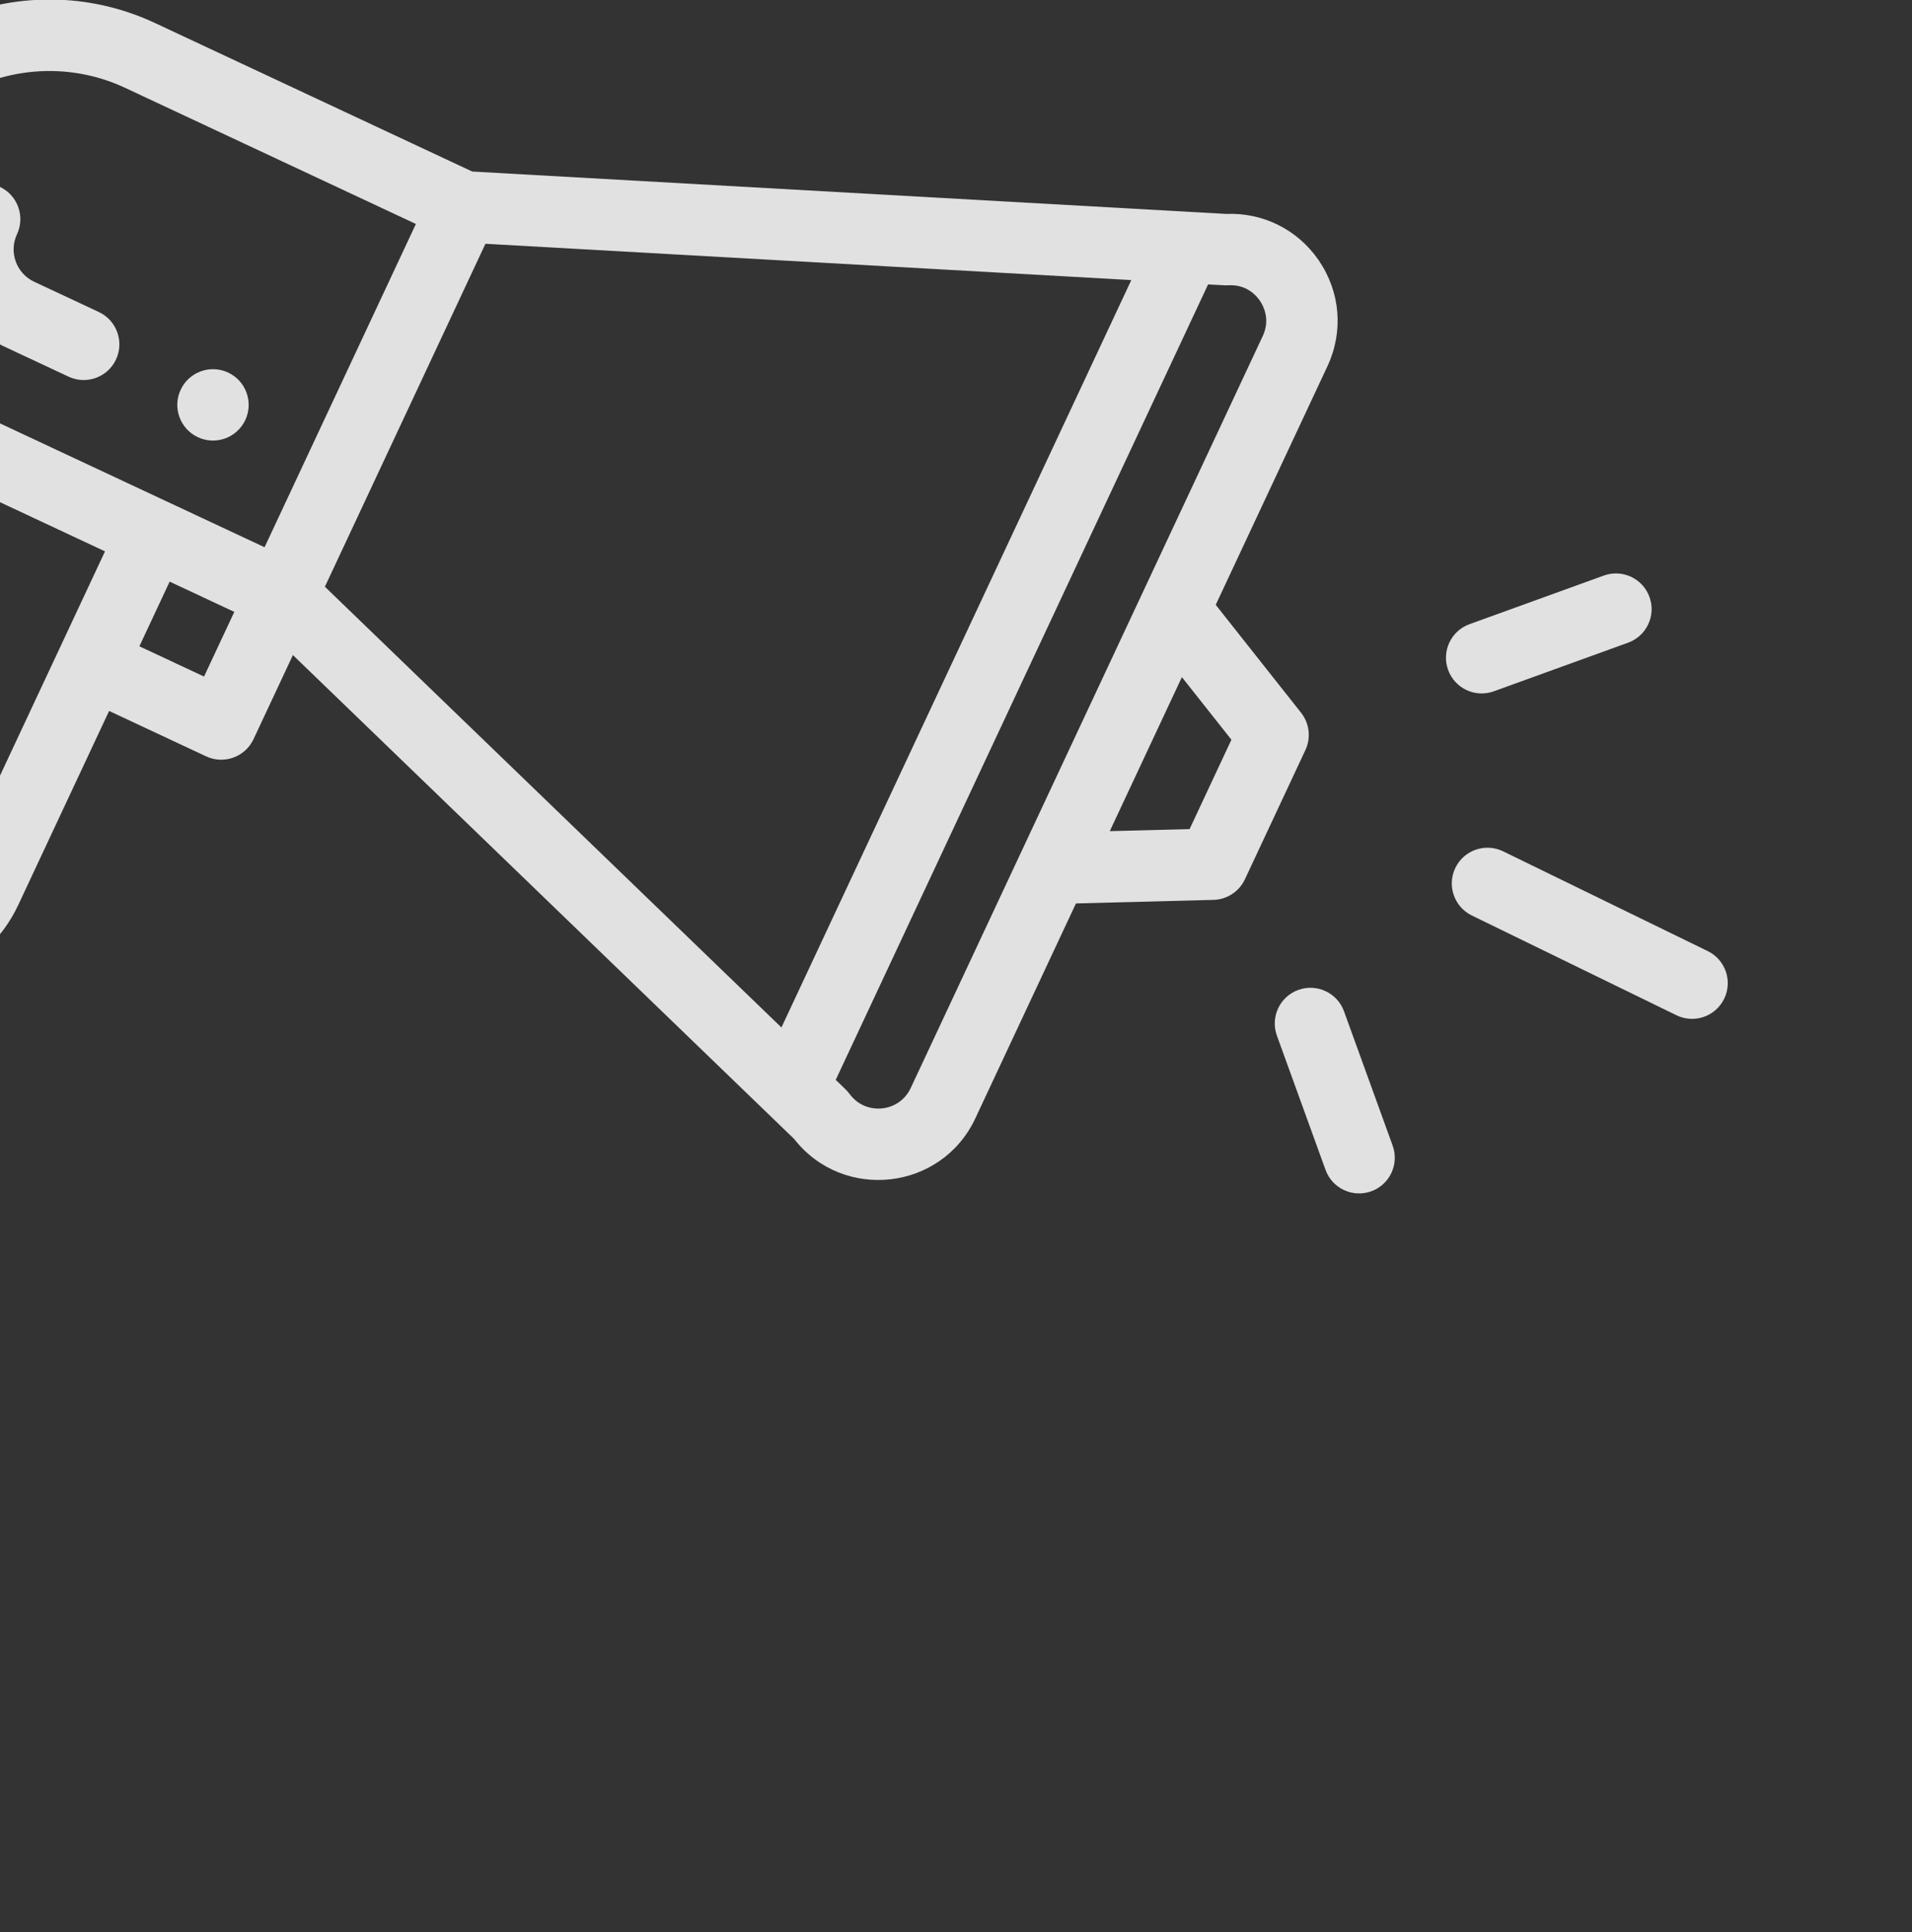 <svg width="192" height="194" viewBox="0 0 192 194" fill="none" xmlns="http://www.w3.org/2000/svg">
<rect x="0" y="0" width="192" height="194" fill="#333333" stroke="none"/>
<g opacity="0.85" clip-path="url(#clip0_1_159)">
<path d="M19.869 43.901C21.66 44.74 23.795 43.965 24.634 42.174C25.472 40.383 24.699 38.248 22.908 37.409C21.115 36.57 18.98 37.343 18.142 39.135C17.303 40.926 18.076 43.062 19.869 43.901Z" fill="white"/>
<path d="M-8.823 46.013L-24.13 78.708C-27.439 85.767 -24.475 94.383 -17.225 97.772C-10.052 101.126 -1.52 98.045 1.837 90.865L10.957 71.388L20.695 75.947C22.488 76.784 24.622 76.013 25.46 74.22L29.413 65.778C29.819 66.172 32.498 68.758 79.745 114.365C84.66 120.65 94.536 119.577 97.944 112.291L108.045 90.716L121.856 90.359C123.213 90.323 124.434 89.526 125.01 88.296L131.088 75.312C131.664 74.082 131.491 72.63 130.652 71.568L122.082 60.734L133.296 36.782C134.921 33.312 134.604 29.348 132.451 26.18C132.425 26.141 132.4 26.105 132.373 26.067C130.255 23.031 126.821 21.33 123.127 21.481L47.42 17.224L15.589 2.322C3.071 -3.541 -11.897 1.849 -17.77 14.407C-23.145 25.885 -19.039 39.311 -8.823 46.013ZM-4.655 87.828C-6.331 91.411 -10.595 92.959 -14.187 91.278C-17.793 89.593 -19.301 85.294 -17.639 81.748L-2.44 49.285L10.544 55.364C-7.047 92.934 -4.374 87.225 -4.655 87.828ZM13.997 64.895L17.036 58.403L23.528 61.442L20.489 67.934L13.997 64.895ZM123.657 74.278L119.457 83.251L111.443 83.457L118.684 67.992L123.657 74.278ZM123.335 28.646C125.176 28.534 126.183 29.692 126.523 30.209C126.868 30.715 127.584 32.074 126.804 33.74L91.452 109.252C90.302 111.711 86.934 112.049 85.32 109.855C85.031 109.46 84.83 109.326 83.922 108.433L121.316 28.558C122.821 28.636 122.984 28.668 123.335 28.646ZM113.603 28.124L78.47 103.171L32.625 58.916L48.747 24.478L113.603 28.124ZM-11.278 17.446C-9.946 14.597 -7.887 12.146 -5.322 10.356C-0.08 6.697 6.768 6.107 12.55 8.814L41.763 22.49L26.567 54.95L-2.648 41.275C-11.596 37.084 -15.468 26.395 -11.278 17.446Z" fill="white"/>
<path d="M11.65 36.096C12.489 34.303 11.716 32.169 9.924 31.33L3.432 28.291C1.642 27.453 0.868 25.315 1.706 23.525C2.544 21.733 1.772 19.598 -0.021 18.76C-1.813 17.921 -3.948 18.694 -4.786 20.486C-7.288 25.83 -5 32.257 0.393 34.783L6.885 37.822C8.677 38.661 10.81 37.889 11.65 36.096Z" fill="white"/>
<path d="M171.486 95.501L150.942 85.484C149.162 84.618 147.016 85.356 146.149 87.135C145.282 88.912 146.018 91.059 147.801 91.928L168.344 101.943C170.124 102.811 172.27 102.071 173.136 100.292C174.005 98.513 173.265 96.367 171.486 95.501Z" fill="white"/>
<path d="M139.847 115.03L134.964 101.551C134.29 99.689 132.235 98.727 130.373 99.401C128.511 100.075 127.551 102.131 128.225 103.992L133.109 117.472C133.786 119.345 135.851 120.29 137.699 119.621C139.561 118.947 140.523 116.891 139.847 115.03Z" fill="white"/>
<path d="M161.048 57.794L147.566 62.675C145.704 63.349 144.742 65.403 145.416 67.266C146.09 69.126 148.143 70.09 150.006 69.416L163.488 64.534C165.35 63.86 166.313 61.805 165.638 59.943C164.965 58.083 162.91 57.12 161.048 57.794Z" fill="white"/>
</g>
<defs>
<clipPath id="clip0_1_159">
<rect width="183.507" height="183.507" fill="white" transform="translate(86.479 -62.455) rotate(55.087)"/>
</clipPath>
</defs>
</svg>
